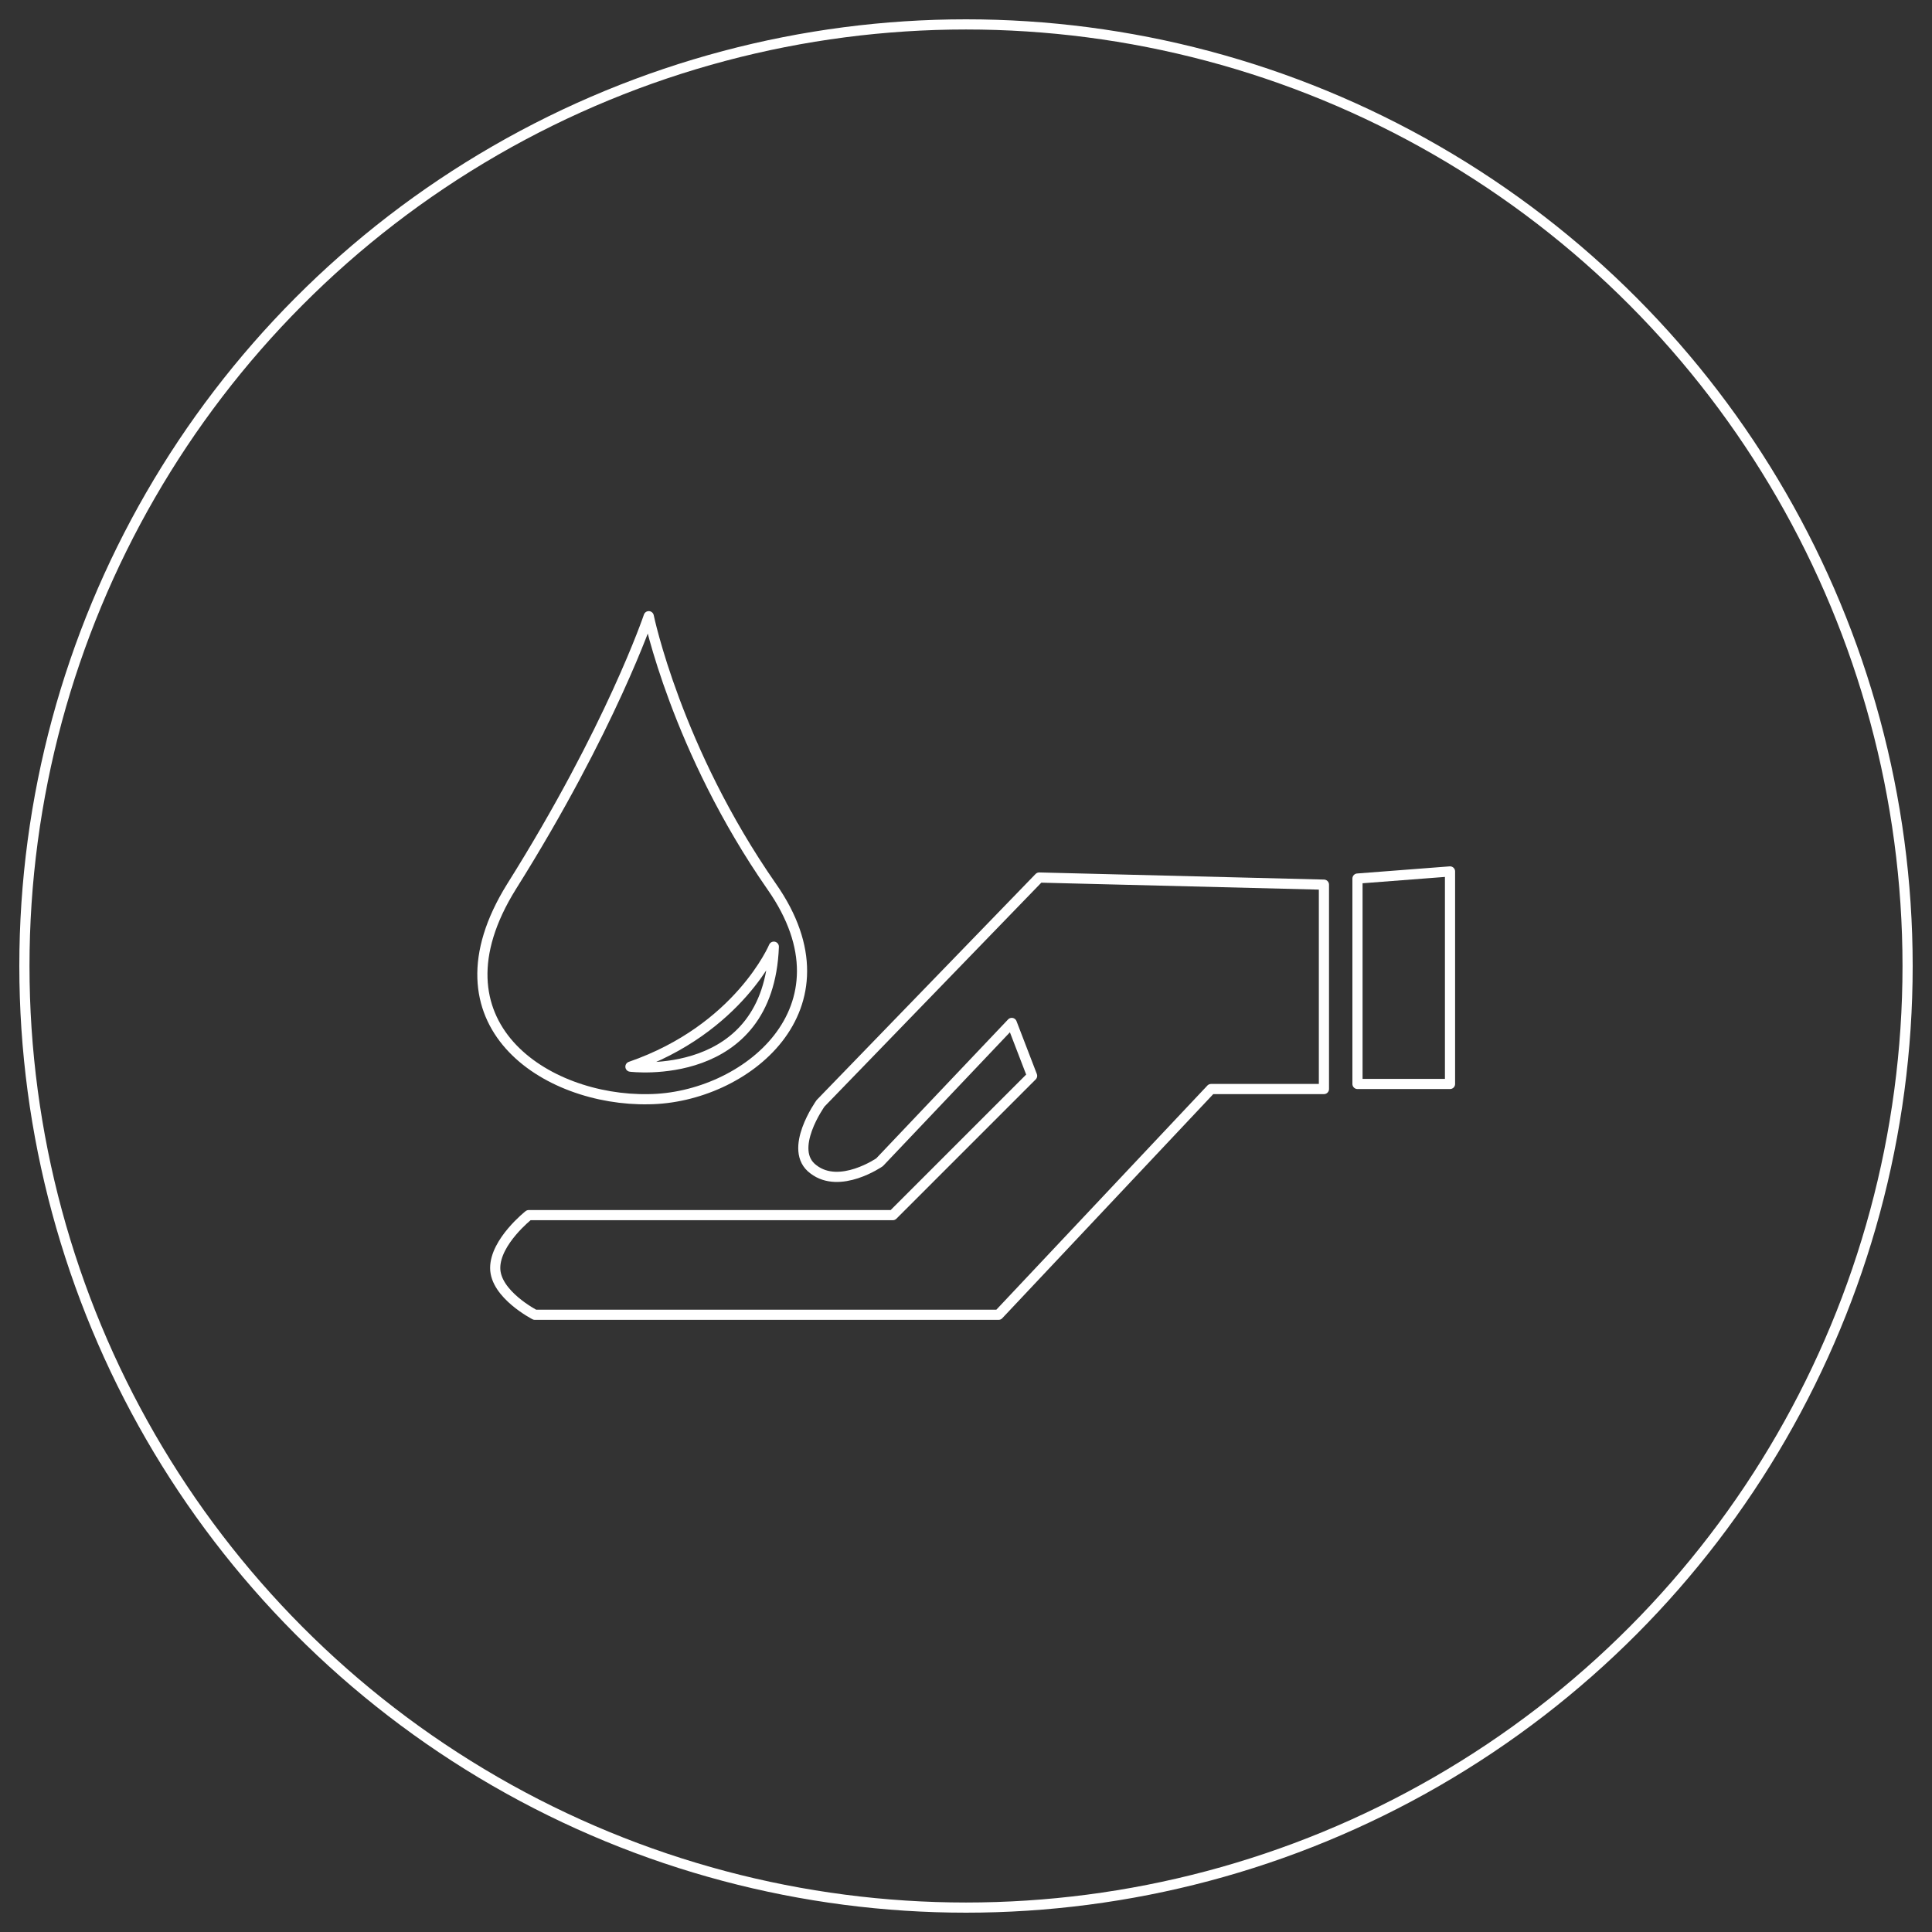 <?xml version="1.0" encoding="utf-8"?>
<!-- Generator: Adobe Illustrator 17.1.0, SVG Export Plug-In . SVG Version: 6.00 Build 0)  -->
<!DOCTYPE svg PUBLIC "-//W3C//DTD SVG 1.1//EN" "http://www.w3.org/Graphics/SVG/1.1/DTD/svg11.dtd">
<svg version="1.1" id="圖層_1" xmlns="http://www.w3.org/2000/svg" xmlns:xlink="http://www.w3.org/1999/xlink" x="0px" y="0px"
	 viewBox="0 0 190 190" enable-background="new 0 0 190 190" xml:space="preserve">
<rect x="0" y="0" width="190" height="190" fill="#333333" stroke="none"/>
<g>
	
		<circle fill="none" stroke="#FFFFFF" stroke-linecap="round" stroke-linejoin="round" stroke-miterlimit="10" cx="95" cy="95" r="92.6"/>
	<g>
		<g>
			<path fill="none" stroke="#FFFFFF" stroke-linecap="round" stroke-linejoin="round" stroke-miterlimit="10" d="M80.7,108.5
				c0,0-3.3,4.6-0.7,6.5c2.6,2,6.5-0.7,6.5-0.7l13-13.7l2,5.2l-13.7,13.7H52c0,0-3.3,2.6-3.3,5.2c0,2.6,3.9,4.6,3.9,4.6h45.6
				l20.9-22.2h11.1V87l-28-0.7L80.7,108.5z"/>
			<polygon fill="none" stroke="#FFFFFF" stroke-linecap="round" stroke-linejoin="round" stroke-miterlimit="10" points="
				133.5,86.4 133.5,106.6 142.6,106.6 142.6,85.7 			"/>
			<path fill="none" stroke="#FFFFFF" stroke-linecap="round" stroke-linejoin="round" stroke-miterlimit="10" d="M63.8,108.1
				c9.4-0.1,20.5-8.9,12.1-20.9c-9.4-13.5-12.1-26.6-12.1-26.6s-3.7,11-13.5,26.6C41.9,100.7,53.7,108.3,63.8,108.1z M76.1,93.1
				C75.6,106.6,62,104.9,62,104.9C72.7,101.2,76.1,93.1,76.1,93.1z"/>
		</g>
	</g>
</g>
</svg>
